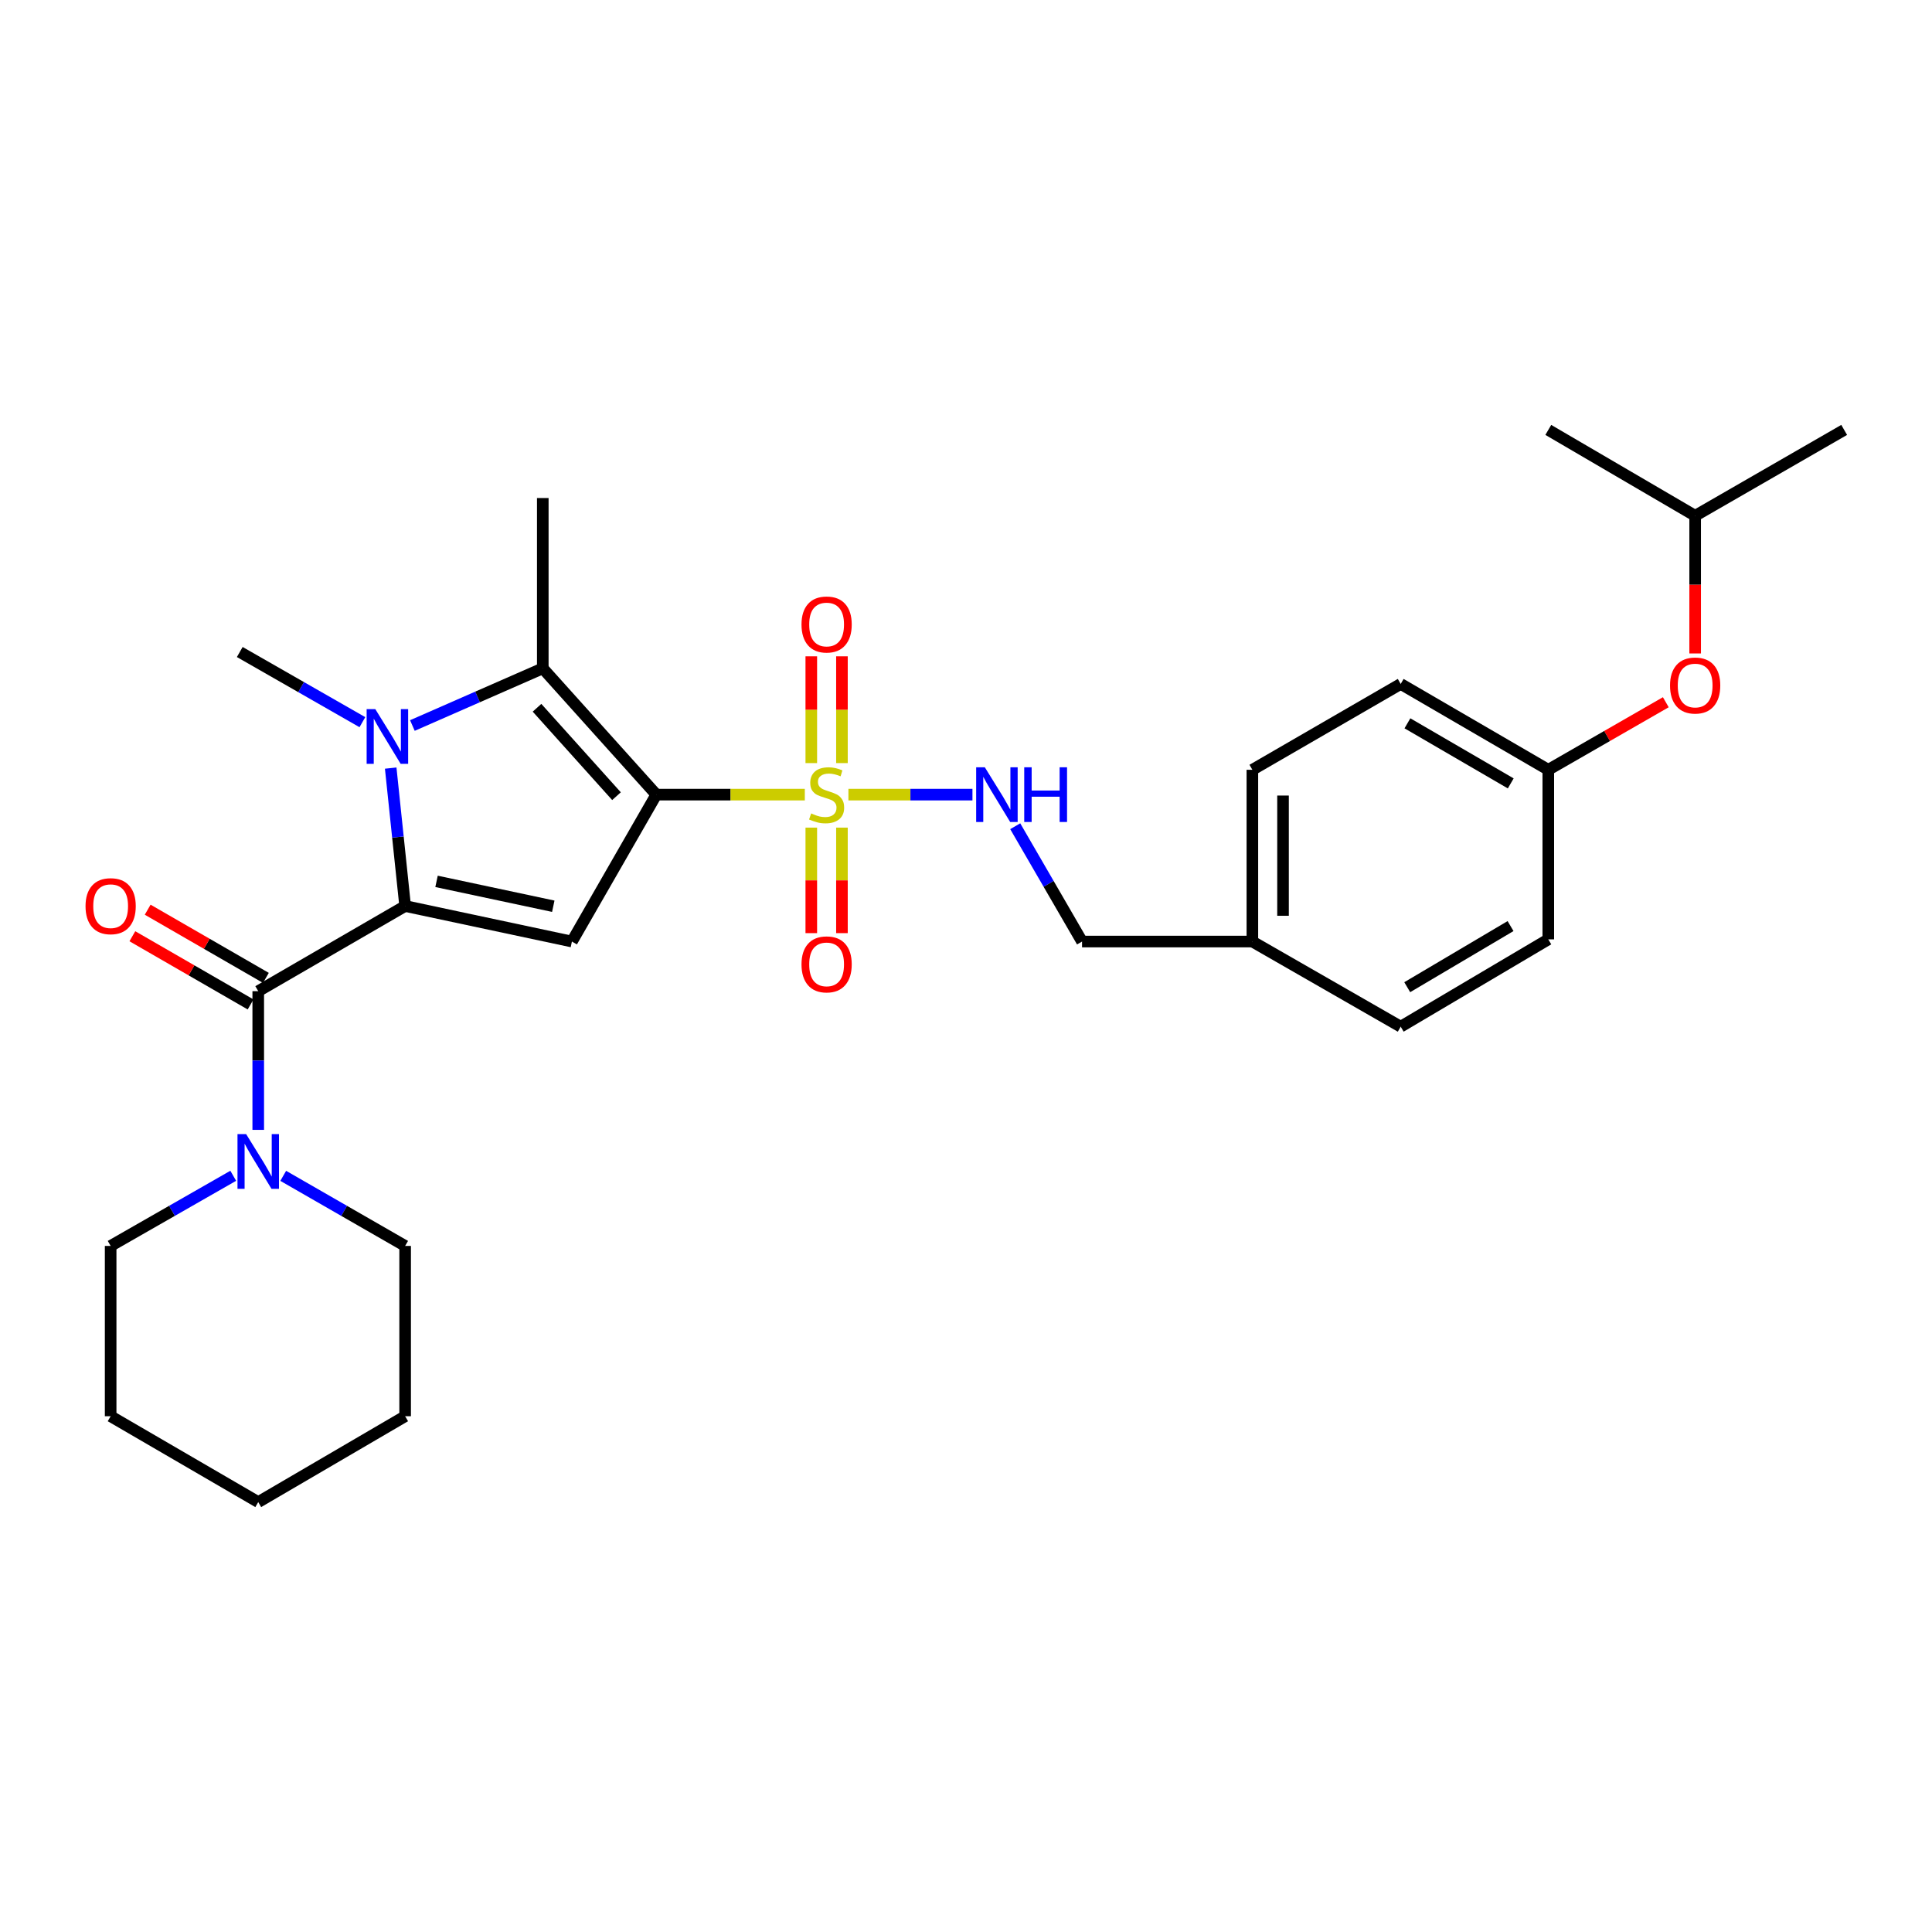 <?xml version='1.0' encoding='iso-8859-1'?>
<svg version='1.1' baseProfile='full'
              xmlns='http://www.w3.org/2000/svg'
                      xmlns:rdkit='http://www.rdkit.org/xml'
                      xmlns:xlink='http://www.w3.org/1999/xlink'
                  xml:space='preserve'
width='1000px' height='1000px' viewBox='0 0 1000 1000'>
<!-- END OF HEADER -->
<rect style='opacity:1.0;fill:#FFFFFF;stroke:none' width='1000' height='1000' x='0' y='0'> </rect>
<path class='bond-1' d='M 339.712,411.3 L 378.142,411.3' style='fill:none;fill-rule:evenodd;stroke:#000000;stroke-width:6px;stroke-linecap:butt;stroke-linejoin:miter;stroke-opacity:1' />
<path class='bond-1' d='M 378.142,411.3 L 416.573,411.3' style='fill:none;fill-rule:evenodd;stroke:#CCCC00;stroke-width:6px;stroke-linecap:butt;stroke-linejoin:miter;stroke-opacity:1' />
<path class='bond-3' d='M 339.712,411.3 L 296.019,487.342' style='fill:none;fill-rule:evenodd;stroke:#000000;stroke-width:6px;stroke-linecap:butt;stroke-linejoin:miter;stroke-opacity:1' />
<path class='bond-4' d='M 339.712,411.3 L 280.946,345.924' style='fill:none;fill-rule:evenodd;stroke:#000000;stroke-width:6px;stroke-linecap:butt;stroke-linejoin:miter;stroke-opacity:1' />
<path class='bond-4' d='M 319.097,412.1 L 277.961,366.337' style='fill:none;fill-rule:evenodd;stroke:#000000;stroke-width:6px;stroke-linecap:butt;stroke-linejoin:miter;stroke-opacity:1' />
<path class='bond-0' d='M 209.699,468.956 L 296.019,487.342' style='fill:none;fill-rule:evenodd;stroke:#000000;stroke-width:6px;stroke-linecap:butt;stroke-linejoin:miter;stroke-opacity:1' />
<path class='bond-0' d='M 225.952,456.196 L 286.376,469.067' style='fill:none;fill-rule:evenodd;stroke:#000000;stroke-width:6px;stroke-linecap:butt;stroke-linejoin:miter;stroke-opacity:1' />
<path class='bond-5' d='M 209.699,468.956 L 133.666,513.028' style='fill:none;fill-rule:evenodd;stroke:#000000;stroke-width:6px;stroke-linecap:butt;stroke-linejoin:miter;stroke-opacity:1' />
<path class='bond-29' d='M 209.699,468.956 L 205.963,433.26' style='fill:none;fill-rule:evenodd;stroke:#000000;stroke-width:6px;stroke-linecap:butt;stroke-linejoin:miter;stroke-opacity:1' />
<path class='bond-29' d='M 205.963,433.26 L 202.227,397.565' style='fill:none;fill-rule:evenodd;stroke:#0000FF;stroke-width:6px;stroke-linecap:butt;stroke-linejoin:miter;stroke-opacity:1' />
<path class='bond-7' d='M 439.14,411.3 L 471.239,411.3' style='fill:none;fill-rule:evenodd;stroke:#CCCC00;stroke-width:6px;stroke-linecap:butt;stroke-linejoin:miter;stroke-opacity:1' />
<path class='bond-7' d='M 471.239,411.3 L 503.339,411.3' style='fill:none;fill-rule:evenodd;stroke:#0000FF;stroke-width:6px;stroke-linecap:butt;stroke-linejoin:miter;stroke-opacity:1' />
<path class='bond-8' d='M 419.923,428.375 L 419.923,455.681' style='fill:none;fill-rule:evenodd;stroke:#CCCC00;stroke-width:6px;stroke-linecap:butt;stroke-linejoin:miter;stroke-opacity:1' />
<path class='bond-8' d='M 419.923,455.681 L 419.923,482.987' style='fill:none;fill-rule:evenodd;stroke:#FF0000;stroke-width:6px;stroke-linecap:butt;stroke-linejoin:miter;stroke-opacity:1' />
<path class='bond-8' d='M 435.789,428.375 L 435.789,455.681' style='fill:none;fill-rule:evenodd;stroke:#CCCC00;stroke-width:6px;stroke-linecap:butt;stroke-linejoin:miter;stroke-opacity:1' />
<path class='bond-8' d='M 435.789,455.681 L 435.789,482.987' style='fill:none;fill-rule:evenodd;stroke:#FF0000;stroke-width:6px;stroke-linecap:butt;stroke-linejoin:miter;stroke-opacity:1' />
<path class='bond-9' d='M 435.789,394.977 L 435.789,367.344' style='fill:none;fill-rule:evenodd;stroke:#CCCC00;stroke-width:6px;stroke-linecap:butt;stroke-linejoin:miter;stroke-opacity:1' />
<path class='bond-9' d='M 435.789,367.344 L 435.789,339.711' style='fill:none;fill-rule:evenodd;stroke:#FF0000;stroke-width:6px;stroke-linecap:butt;stroke-linejoin:miter;stroke-opacity:1' />
<path class='bond-9' d='M 419.923,394.977 L 419.923,367.344' style='fill:none;fill-rule:evenodd;stroke:#CCCC00;stroke-width:6px;stroke-linecap:butt;stroke-linejoin:miter;stroke-opacity:1' />
<path class='bond-9' d='M 419.923,367.344 L 419.923,339.711' style='fill:none;fill-rule:evenodd;stroke:#FF0000;stroke-width:6px;stroke-linecap:butt;stroke-linejoin:miter;stroke-opacity:1' />
<path class='bond-2' d='M 213.45,375.526 L 247.198,360.725' style='fill:none;fill-rule:evenodd;stroke:#0000FF;stroke-width:6px;stroke-linecap:butt;stroke-linejoin:miter;stroke-opacity:1' />
<path class='bond-2' d='M 247.198,360.725 L 280.946,345.924' style='fill:none;fill-rule:evenodd;stroke:#000000;stroke-width:6px;stroke-linecap:butt;stroke-linejoin:miter;stroke-opacity:1' />
<path class='bond-12' d='M 187.573,373.795 L 155.838,355.637' style='fill:none;fill-rule:evenodd;stroke:#0000FF;stroke-width:6px;stroke-linecap:butt;stroke-linejoin:miter;stroke-opacity:1' />
<path class='bond-12' d='M 155.838,355.637 L 124.102,337.479' style='fill:none;fill-rule:evenodd;stroke:#000000;stroke-width:6px;stroke-linecap:butt;stroke-linejoin:miter;stroke-opacity:1' />
<path class='bond-15' d='M 280.946,345.924 L 280.946,257.779' style='fill:none;fill-rule:evenodd;stroke:#000000;stroke-width:6px;stroke-linecap:butt;stroke-linejoin:miter;stroke-opacity:1' />
<path class='bond-6' d='M 133.666,513.028 L 133.666,548.922' style='fill:none;fill-rule:evenodd;stroke:#000000;stroke-width:6px;stroke-linecap:butt;stroke-linejoin:miter;stroke-opacity:1' />
<path class='bond-6' d='M 133.666,548.922 L 133.666,584.817' style='fill:none;fill-rule:evenodd;stroke:#0000FF;stroke-width:6px;stroke-linecap:butt;stroke-linejoin:miter;stroke-opacity:1' />
<path class='bond-10' d='M 137.63,506.156 L 107.035,488.506' style='fill:none;fill-rule:evenodd;stroke:#000000;stroke-width:6px;stroke-linecap:butt;stroke-linejoin:miter;stroke-opacity:1' />
<path class='bond-10' d='M 107.035,488.506 L 76.44,470.856' style='fill:none;fill-rule:evenodd;stroke:#FF0000;stroke-width:6px;stroke-linecap:butt;stroke-linejoin:miter;stroke-opacity:1' />
<path class='bond-10' d='M 129.701,519.899 L 99.106,502.249' style='fill:none;fill-rule:evenodd;stroke:#000000;stroke-width:6px;stroke-linecap:butt;stroke-linejoin:miter;stroke-opacity:1' />
<path class='bond-10' d='M 99.106,502.249 L 68.511,484.599' style='fill:none;fill-rule:evenodd;stroke:#FF0000;stroke-width:6px;stroke-linecap:butt;stroke-linejoin:miter;stroke-opacity:1' />
<path class='bond-21' d='M 120.725,608.585 L 88.998,626.738' style='fill:none;fill-rule:evenodd;stroke:#0000FF;stroke-width:6px;stroke-linecap:butt;stroke-linejoin:miter;stroke-opacity:1' />
<path class='bond-21' d='M 88.998,626.738 L 57.271,644.892' style='fill:none;fill-rule:evenodd;stroke:#000000;stroke-width:6px;stroke-linecap:butt;stroke-linejoin:miter;stroke-opacity:1' />
<path class='bond-22' d='M 146.598,608.616 L 178.148,626.754' style='fill:none;fill-rule:evenodd;stroke:#0000FF;stroke-width:6px;stroke-linecap:butt;stroke-linejoin:miter;stroke-opacity:1' />
<path class='bond-22' d='M 178.148,626.754 L 209.699,644.892' style='fill:none;fill-rule:evenodd;stroke:#000000;stroke-width:6px;stroke-linecap:butt;stroke-linejoin:miter;stroke-opacity:1' />
<path class='bond-13' d='M 525.479,427.657 L 542.771,457.5' style='fill:none;fill-rule:evenodd;stroke:#0000FF;stroke-width:6px;stroke-linecap:butt;stroke-linejoin:miter;stroke-opacity:1' />
<path class='bond-13' d='M 542.771,457.5 L 560.064,487.342' style='fill:none;fill-rule:evenodd;stroke:#000000;stroke-width:6px;stroke-linecap:butt;stroke-linejoin:miter;stroke-opacity:1' />
<path class='bond-11' d='M 862.218,363.472 L 831.806,380.956' style='fill:none;fill-rule:evenodd;stroke:#FF0000;stroke-width:6px;stroke-linecap:butt;stroke-linejoin:miter;stroke-opacity:1' />
<path class='bond-11' d='M 831.806,380.956 L 801.395,398.44' style='fill:none;fill-rule:evenodd;stroke:#000000;stroke-width:6px;stroke-linecap:butt;stroke-linejoin:miter;stroke-opacity:1' />
<path class='bond-23' d='M 877.41,338.224 L 877.41,302.594' style='fill:none;fill-rule:evenodd;stroke:#FF0000;stroke-width:6px;stroke-linecap:butt;stroke-linejoin:miter;stroke-opacity:1' />
<path class='bond-23' d='M 877.41,302.594 L 877.41,266.964' style='fill:none;fill-rule:evenodd;stroke:#000000;stroke-width:6px;stroke-linecap:butt;stroke-linejoin:miter;stroke-opacity:1' />
<path class='bond-16' d='M 560.064,487.342 L 648.226,487.342' style='fill:none;fill-rule:evenodd;stroke:#000000;stroke-width:6px;stroke-linecap:butt;stroke-linejoin:miter;stroke-opacity:1' />
<path class='bond-14' d='M 801.395,398.44 L 725,354.006' style='fill:none;fill-rule:evenodd;stroke:#000000;stroke-width:6px;stroke-linecap:butt;stroke-linejoin:miter;stroke-opacity:1' />
<path class='bond-14' d='M 781.958,405.49 L 728.482,374.386' style='fill:none;fill-rule:evenodd;stroke:#000000;stroke-width:6px;stroke-linecap:butt;stroke-linejoin:miter;stroke-opacity:1' />
<path class='bond-30' d='M 801.395,398.44 L 801.395,486.214' style='fill:none;fill-rule:evenodd;stroke:#000000;stroke-width:6px;stroke-linecap:butt;stroke-linejoin:miter;stroke-opacity:1' />
<path class='bond-19' d='M 648.226,487.342 L 725,531.406' style='fill:none;fill-rule:evenodd;stroke:#000000;stroke-width:6px;stroke-linecap:butt;stroke-linejoin:miter;stroke-opacity:1' />
<path class='bond-20' d='M 648.226,487.342 L 648.226,398.44' style='fill:none;fill-rule:evenodd;stroke:#000000;stroke-width:6px;stroke-linecap:butt;stroke-linejoin:miter;stroke-opacity:1' />
<path class='bond-20' d='M 664.092,474.007 L 664.092,411.775' style='fill:none;fill-rule:evenodd;stroke:#000000;stroke-width:6px;stroke-linecap:butt;stroke-linejoin:miter;stroke-opacity:1' />
<path class='bond-17' d='M 801.395,486.214 L 725,531.406' style='fill:none;fill-rule:evenodd;stroke:#000000;stroke-width:6px;stroke-linecap:butt;stroke-linejoin:miter;stroke-opacity:1' />
<path class='bond-17' d='M 781.857,479.337 L 728.381,510.972' style='fill:none;fill-rule:evenodd;stroke:#000000;stroke-width:6px;stroke-linecap:butt;stroke-linejoin:miter;stroke-opacity:1' />
<path class='bond-18' d='M 725,354.006 L 648.226,398.44' style='fill:none;fill-rule:evenodd;stroke:#000000;stroke-width:6px;stroke-linecap:butt;stroke-linejoin:miter;stroke-opacity:1' />
<path class='bond-27' d='M 57.271,644.892 L 57.271,733.036' style='fill:none;fill-rule:evenodd;stroke:#000000;stroke-width:6px;stroke-linecap:butt;stroke-linejoin:miter;stroke-opacity:1' />
<path class='bond-26' d='M 209.699,644.892 L 209.699,733.036' style='fill:none;fill-rule:evenodd;stroke:#000000;stroke-width:6px;stroke-linecap:butt;stroke-linejoin:miter;stroke-opacity:1' />
<path class='bond-24' d='M 877.41,266.964 L 801.395,222.521' style='fill:none;fill-rule:evenodd;stroke:#000000;stroke-width:6px;stroke-linecap:butt;stroke-linejoin:miter;stroke-opacity:1' />
<path class='bond-25' d='M 877.41,266.964 L 954.545,222.521' style='fill:none;fill-rule:evenodd;stroke:#000000;stroke-width:6px;stroke-linecap:butt;stroke-linejoin:miter;stroke-opacity:1' />
<path class='bond-28' d='M 209.699,733.036 L 133.666,777.479' style='fill:none;fill-rule:evenodd;stroke:#000000;stroke-width:6px;stroke-linecap:butt;stroke-linejoin:miter;stroke-opacity:1' />
<path class='bond-31' d='M 57.271,733.036 L 133.666,777.479' style='fill:none;fill-rule:evenodd;stroke:#000000;stroke-width:6px;stroke-linecap:butt;stroke-linejoin:miter;stroke-opacity:1' />
<path  class='atom-2' d='M 419.856 421.02
Q 420.176 421.14, 421.496 421.7
Q 422.816 422.26, 424.256 422.62
Q 425.736 422.94, 427.176 422.94
Q 429.856 422.94, 431.416 421.66
Q 432.976 420.34, 432.976 418.06
Q 432.976 416.5, 432.176 415.54
Q 431.416 414.58, 430.216 414.06
Q 429.016 413.54, 427.016 412.94
Q 424.496 412.18, 422.976 411.46
Q 421.496 410.74, 420.416 409.22
Q 419.376 407.7, 419.376 405.14
Q 419.376 401.58, 421.776 399.38
Q 424.216 397.18, 429.016 397.18
Q 432.296 397.18, 436.016 398.74
L 435.096 401.82
Q 431.696 400.42, 429.136 400.42
Q 426.376 400.42, 424.856 401.58
Q 423.336 402.7, 423.376 404.66
Q 423.376 406.18, 424.136 407.1
Q 424.936 408.02, 426.056 408.54
Q 427.216 409.06, 429.136 409.66
Q 431.696 410.46, 433.216 411.26
Q 434.736 412.06, 435.816 413.7
Q 436.936 415.3, 436.936 418.06
Q 436.936 421.98, 434.296 424.1
Q 431.696 426.18, 427.336 426.18
Q 424.816 426.18, 422.896 425.62
Q 421.016 425.1, 418.776 424.18
L 419.856 421.02
' fill='#CCCC00'/>
<path  class='atom-3' d='M 194.254 367.039
L 203.534 382.039
Q 204.454 383.519, 205.934 386.199
Q 207.414 388.879, 207.494 389.039
L 207.494 367.039
L 211.254 367.039
L 211.254 395.359
L 207.374 395.359
L 197.414 378.959
Q 196.254 377.039, 195.014 374.839
Q 193.814 372.639, 193.454 371.959
L 193.454 395.359
L 189.774 395.359
L 189.774 367.039
L 194.254 367.039
' fill='#0000FF'/>
<path  class='atom-7' d='M 127.406 587.021
L 136.686 602.021
Q 137.606 603.501, 139.086 606.181
Q 140.566 608.861, 140.646 609.021
L 140.646 587.021
L 144.406 587.021
L 144.406 615.341
L 140.526 615.341
L 130.566 598.941
Q 129.406 597.021, 128.166 594.821
Q 126.966 592.621, 126.606 591.941
L 126.606 615.341
L 122.926 615.341
L 122.926 587.021
L 127.406 587.021
' fill='#0000FF'/>
<path  class='atom-8' d='M 509.741 397.14
L 519.021 412.14
Q 519.941 413.62, 521.421 416.3
Q 522.901 418.98, 522.981 419.14
L 522.981 397.14
L 526.741 397.14
L 526.741 425.46
L 522.861 425.46
L 512.901 409.06
Q 511.741 407.14, 510.501 404.94
Q 509.301 402.74, 508.941 402.06
L 508.941 425.46
L 505.261 425.46
L 505.261 397.14
L 509.741 397.14
' fill='#0000FF'/>
<path  class='atom-8' d='M 530.141 397.14
L 533.981 397.14
L 533.981 409.18
L 548.461 409.18
L 548.461 397.14
L 552.301 397.14
L 552.301 425.46
L 548.461 425.46
L 548.461 412.38
L 533.981 412.38
L 533.981 425.46
L 530.141 425.46
L 530.141 397.14
' fill='#0000FF'/>
<path  class='atom-9' d='M 414.856 499.154
Q 414.856 492.354, 418.216 488.554
Q 421.576 484.754, 427.856 484.754
Q 434.136 484.754, 437.496 488.554
Q 440.856 492.354, 440.856 499.154
Q 440.856 506.034, 437.456 509.954
Q 434.056 513.834, 427.856 513.834
Q 421.616 513.834, 418.216 509.954
Q 414.856 506.074, 414.856 499.154
M 427.856 510.634
Q 432.176 510.634, 434.496 507.754
Q 436.856 504.834, 436.856 499.154
Q 436.856 493.594, 434.496 490.794
Q 432.176 487.954, 427.856 487.954
Q 423.536 487.954, 421.176 490.754
Q 418.856 493.554, 418.856 499.154
Q 418.856 504.874, 421.176 507.754
Q 423.536 510.634, 427.856 510.634
' fill='#FF0000'/>
<path  class='atom-10' d='M 414.856 323.236
Q 414.856 316.436, 418.216 312.636
Q 421.576 308.836, 427.856 308.836
Q 434.136 308.836, 437.496 312.636
Q 440.856 316.436, 440.856 323.236
Q 440.856 330.116, 437.456 334.036
Q 434.056 337.916, 427.856 337.916
Q 421.616 337.916, 418.216 334.036
Q 414.856 330.156, 414.856 323.236
M 427.856 334.716
Q 432.176 334.716, 434.496 331.836
Q 436.856 328.916, 436.856 323.236
Q 436.856 317.676, 434.496 314.876
Q 432.176 312.036, 427.856 312.036
Q 423.536 312.036, 421.176 314.836
Q 418.856 317.636, 418.856 323.236
Q 418.856 328.956, 421.176 331.836
Q 423.536 334.716, 427.856 334.716
' fill='#FF0000'/>
<path  class='atom-11' d='M 44.271 469.036
Q 44.271 462.236, 47.631 458.436
Q 50.991 454.636, 57.271 454.636
Q 63.551 454.636, 66.911 458.436
Q 70.271 462.236, 70.271 469.036
Q 70.271 475.916, 66.871 479.836
Q 63.471 483.716, 57.271 483.716
Q 51.031 483.716, 47.631 479.836
Q 44.271 475.956, 44.271 469.036
M 57.271 480.516
Q 61.591 480.516, 63.911 477.636
Q 66.271 474.716, 66.271 469.036
Q 66.271 463.476, 63.911 460.676
Q 61.591 457.836, 57.271 457.836
Q 52.951 457.836, 50.591 460.636
Q 48.271 463.436, 48.271 469.036
Q 48.271 474.756, 50.591 477.636
Q 52.951 480.516, 57.271 480.516
' fill='#FF0000'/>
<path  class='atom-12' d='M 864.41 354.818
Q 864.41 348.018, 867.77 344.218
Q 871.13 340.418, 877.41 340.418
Q 883.69 340.418, 887.05 344.218
Q 890.41 348.018, 890.41 354.818
Q 890.41 361.698, 887.01 365.618
Q 883.61 369.498, 877.41 369.498
Q 871.17 369.498, 867.77 365.618
Q 864.41 361.738, 864.41 354.818
M 877.41 366.298
Q 881.73 366.298, 884.05 363.418
Q 886.41 360.498, 886.41 354.818
Q 886.41 349.258, 884.05 346.458
Q 881.73 343.618, 877.41 343.618
Q 873.09 343.618, 870.73 346.418
Q 868.41 349.218, 868.41 354.818
Q 868.41 360.538, 870.73 363.418
Q 873.09 366.298, 877.41 366.298
' fill='#FF0000'/>
</svg>
